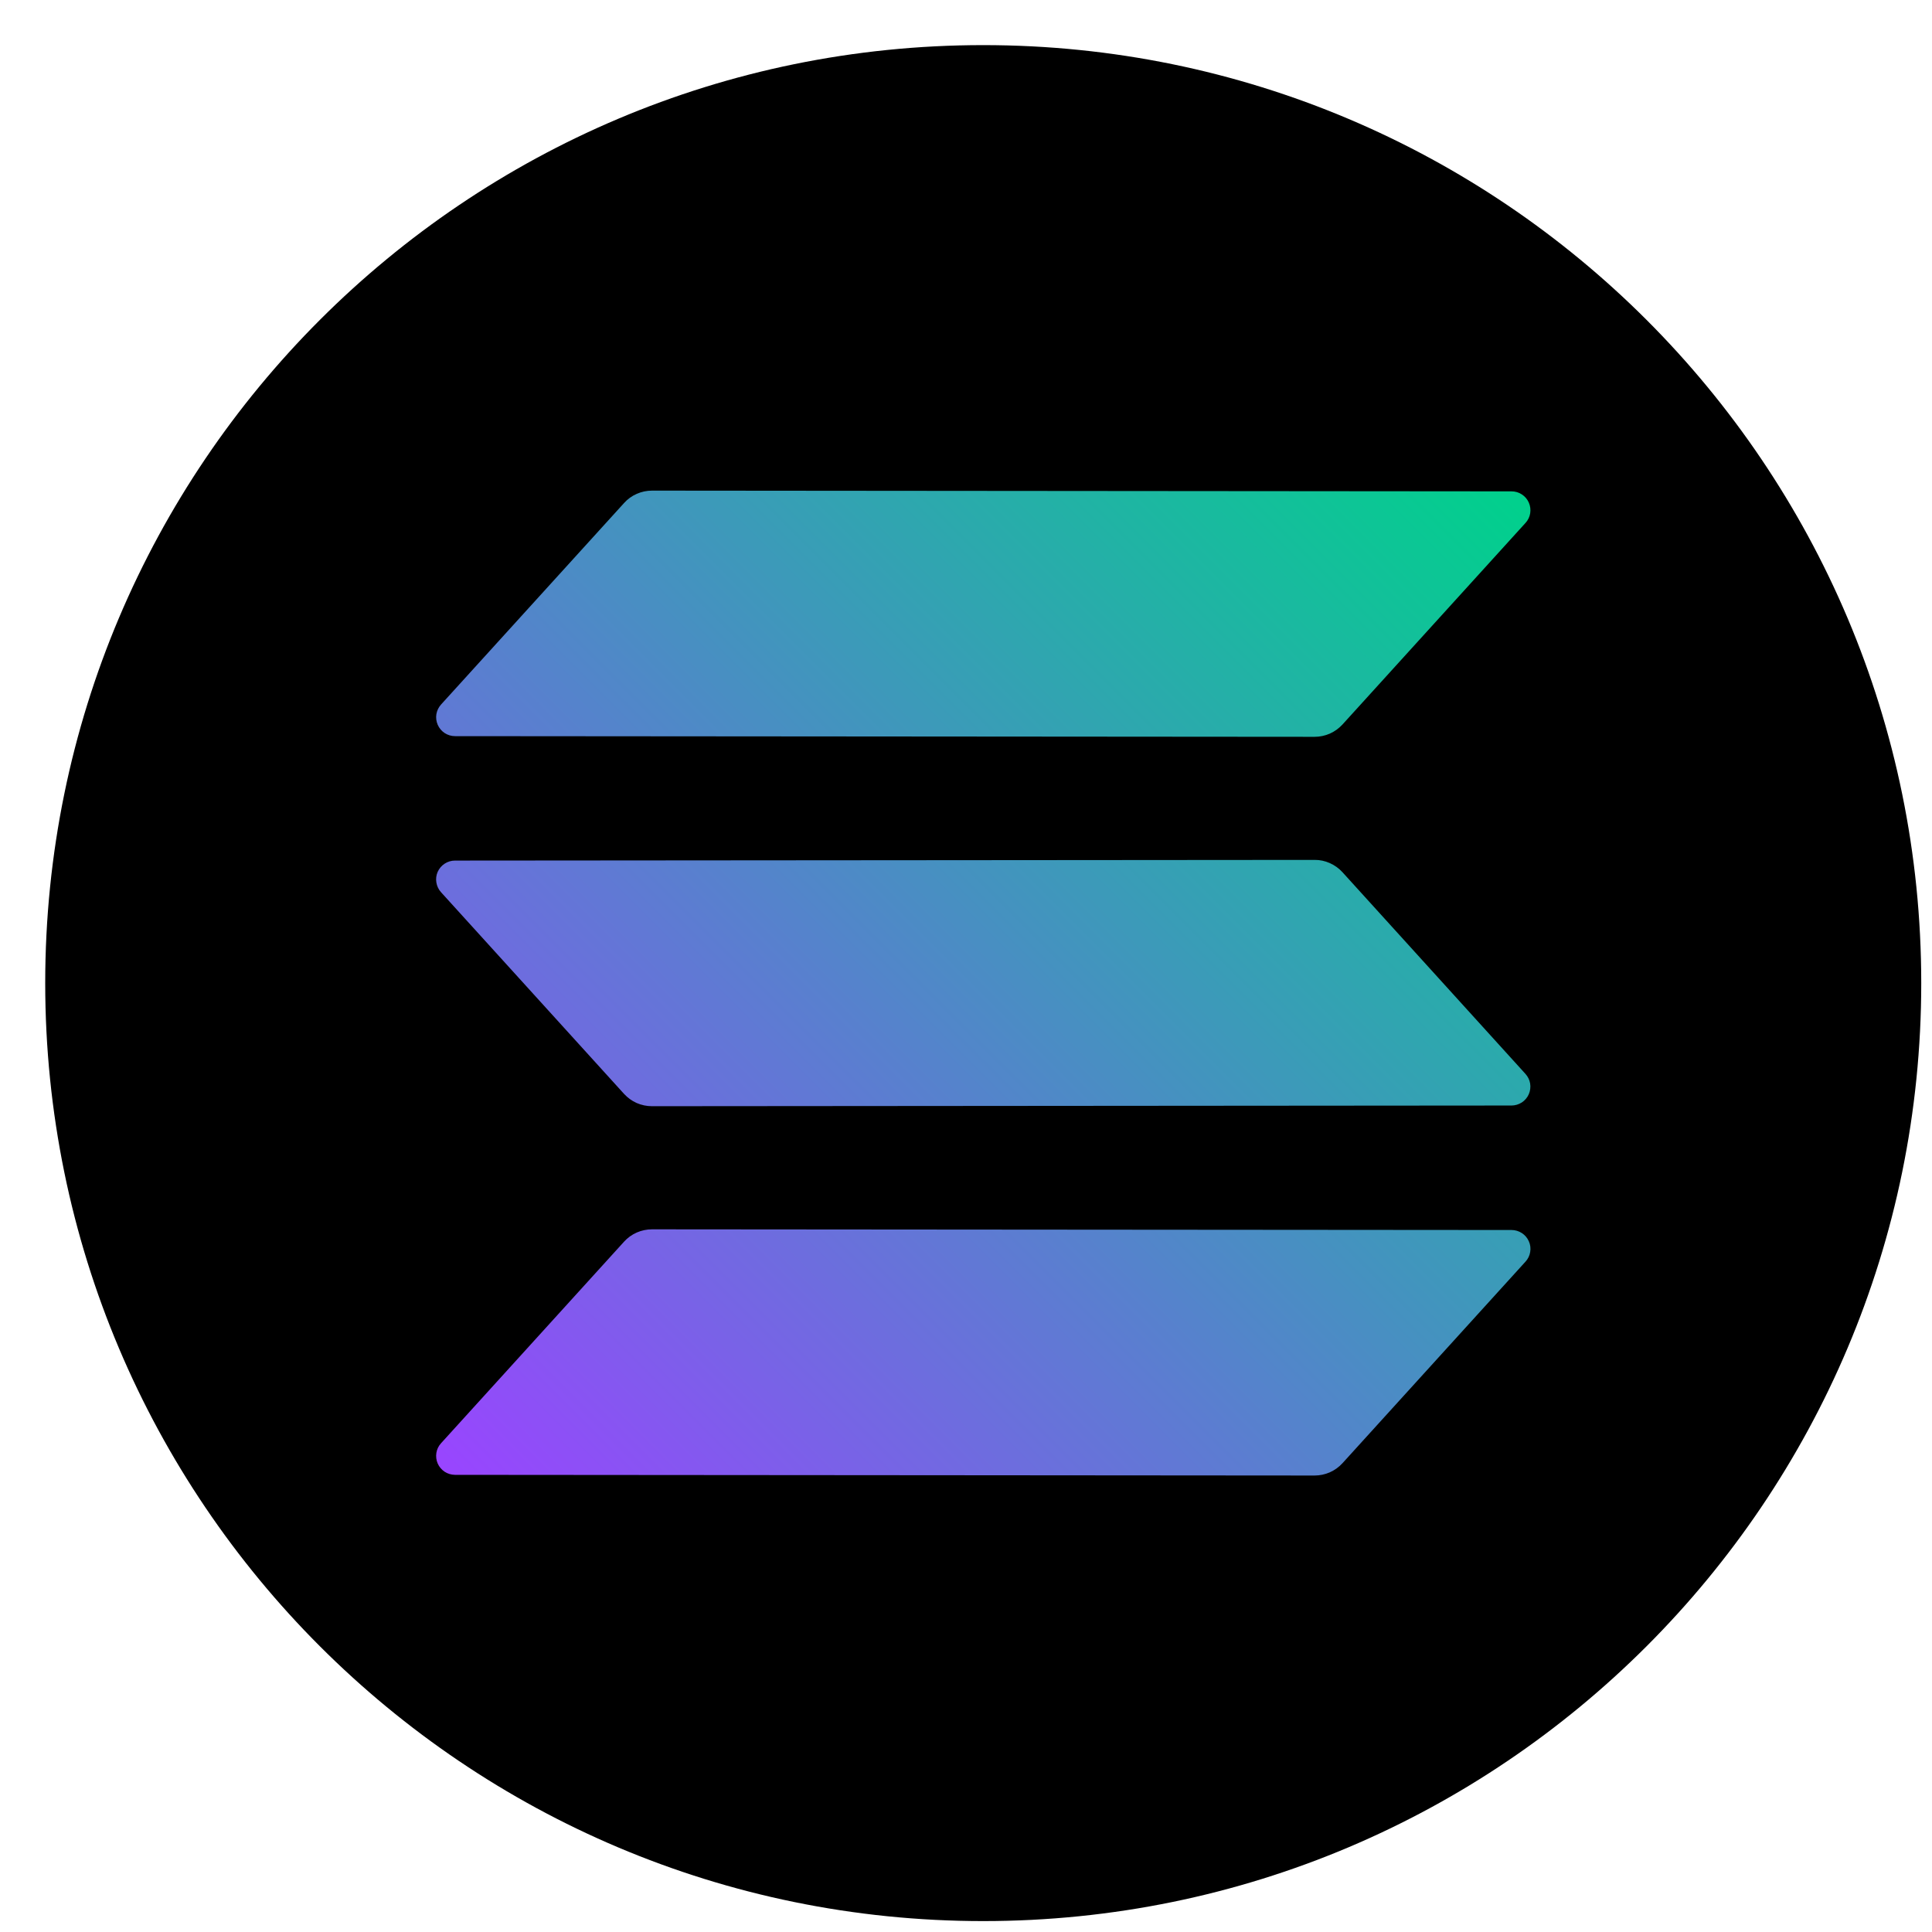 <?xml version="1.0" encoding="UTF-8"?> <svg xmlns="http://www.w3.org/2000/svg" width="37" height="37" viewBox="0 0 37 37" fill="none"><path d="M18.83 36.791C28.751 36.791 36.794 28.748 36.794 18.827C36.794 8.906 28.751 0.864 18.83 0.864C8.909 0.864 0.866 8.906 0.866 18.827C0.866 28.748 8.909 36.791 18.83 36.791Z" fill="black"></path><path d="M11.952 23.779C12.02 23.704 12.102 23.645 12.195 23.604C12.287 23.564 12.386 23.543 12.487 23.543L28.948 23.556C29.019 23.556 29.087 23.577 29.146 23.615C29.205 23.653 29.251 23.708 29.279 23.772C29.308 23.836 29.317 23.907 29.305 23.977C29.294 24.046 29.263 24.11 29.215 24.162L25.71 28.022C25.642 28.097 25.559 28.156 25.467 28.197C25.375 28.237 25.276 28.258 25.175 28.258L8.713 28.245C8.643 28.244 8.575 28.224 8.516 28.186C8.458 28.147 8.411 28.093 8.383 28.029C8.355 27.965 8.346 27.894 8.357 27.824C8.368 27.755 8.399 27.691 8.447 27.639L11.952 23.779ZM29.214 20.566C29.261 20.618 29.293 20.682 29.304 20.751C29.315 20.82 29.306 20.892 29.278 20.956C29.25 21.02 29.203 21.075 29.145 21.113C29.086 21.151 29.017 21.172 28.947 21.172L12.486 21.185C12.385 21.185 12.285 21.164 12.193 21.124C12.101 21.083 12.019 21.023 11.951 20.949L8.446 17.087C8.399 17.035 8.368 16.97 8.357 16.901C8.345 16.832 8.354 16.761 8.382 16.697C8.411 16.633 8.457 16.578 8.516 16.54C8.574 16.502 8.643 16.481 8.713 16.481L25.175 16.468C25.276 16.467 25.375 16.488 25.467 16.529C25.559 16.57 25.642 16.629 25.71 16.704L29.214 20.566ZM11.952 9.633C12.019 9.558 12.102 9.498 12.194 9.458C12.286 9.417 12.386 9.396 12.487 9.396L28.948 9.41C29.019 9.41 29.087 9.43 29.146 9.469C29.205 9.507 29.251 9.562 29.279 9.626C29.307 9.69 29.316 9.761 29.305 9.83C29.294 9.899 29.263 9.963 29.215 10.015L25.71 13.875C25.642 13.949 25.559 14.009 25.467 14.05C25.375 14.09 25.276 14.111 25.175 14.111L8.713 14.098C8.643 14.098 8.575 14.077 8.516 14.039C8.457 14 8.411 13.945 8.383 13.881C8.355 13.817 8.346 13.746 8.357 13.677C8.369 13.608 8.4 13.544 8.447 13.492L11.952 9.633Z" fill="url(#paint0_linear_347_12292)"></path><defs><linearGradient id="paint0_linear_347_12292" x1="8.988" y1="28.669" x2="28.672" y2="8.985" gradientUnits="userSpaceOnUse"><stop stop-color="#9945FF"></stop><stop offset="0.2" stop-color="#7962E7"></stop><stop offset="1" stop-color="#00D18C"></stop></linearGradient></defs></svg> 